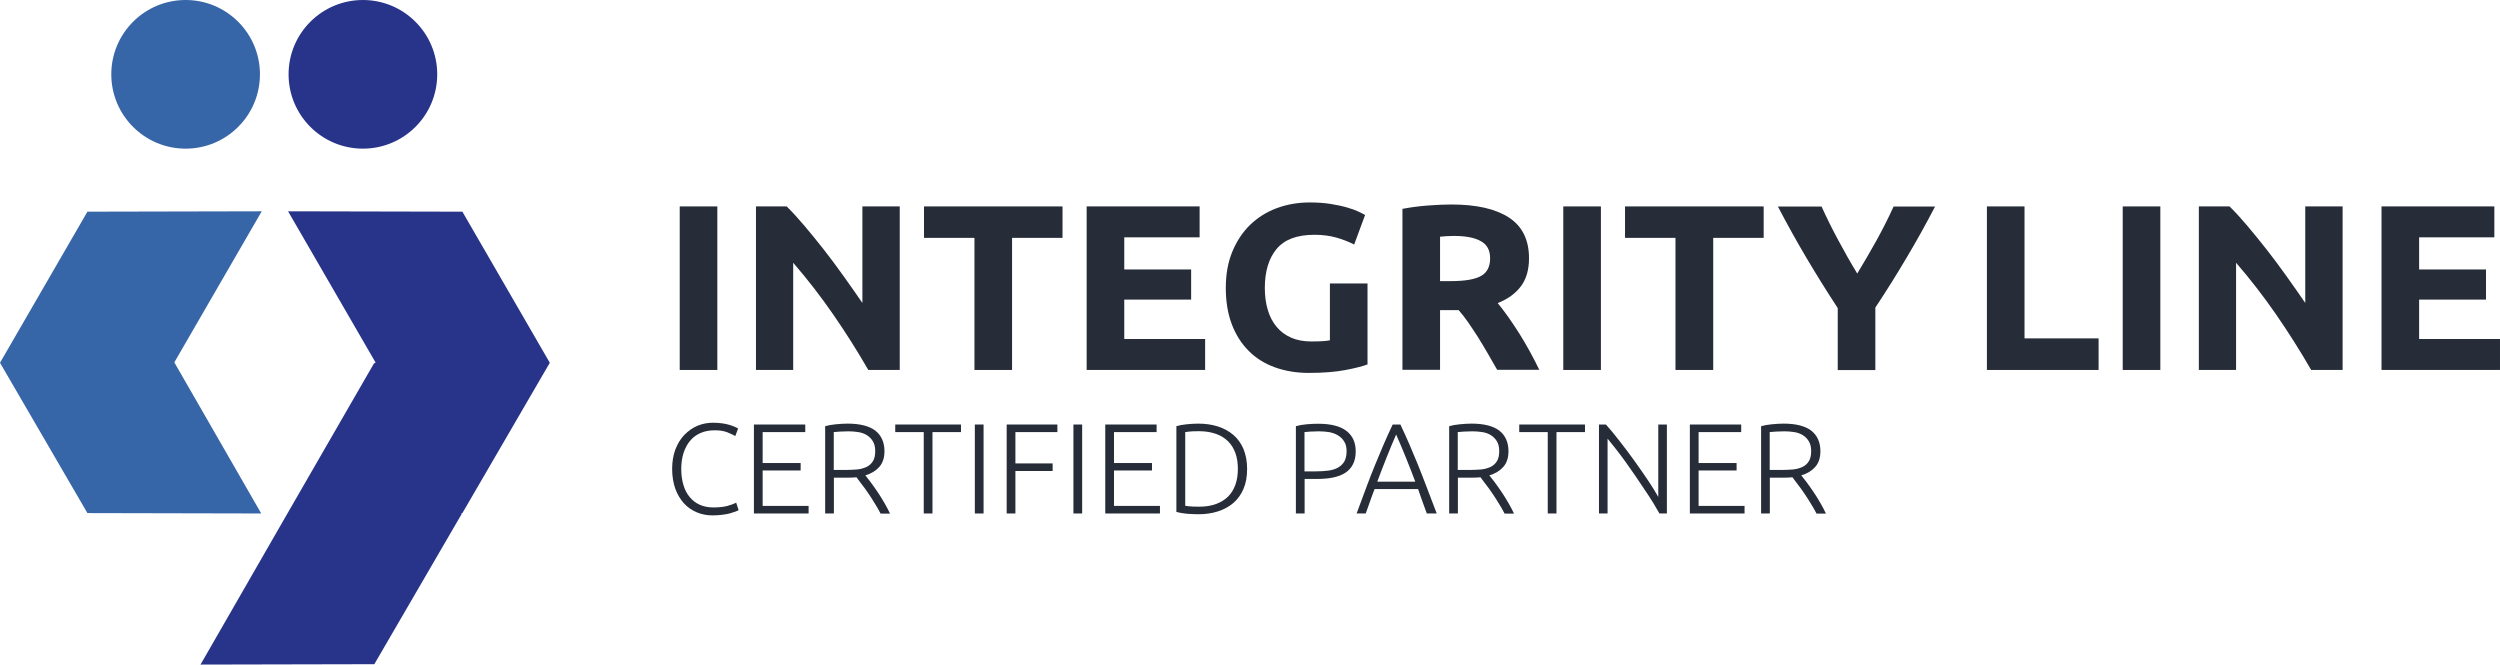 <svg xmlns="http://www.w3.org/2000/svg" viewBox="0 0 194.75 51.77"><path d="m52.95 16.08h2.93v12.74h-2.93z" fill="#262c38"></path><path d="m67.64 28.82c-.84-1.46-1.75-2.9-2.73-4.32s-2.02-2.76-3.12-4.03v8.35h-2.9v-12.74h2.39c.41.4.87.9 1.37 1.49s1.01 1.22 1.53 1.88c.52.67 1.04 1.36 1.55 2.08s1 1.41 1.45 2.07v-7.52h2.91v12.74z" fill="#262c38"></path><path d="m82.77 16.08v2.45h-3.93v10.29h-2.93v-10.29h-3.93v-2.45z" fill="#262c38"></path><path d="m84.65 28.82v-12.74h8.8v2.41h-5.87v2.5h5.21v2.35h-5.21v3.07h6.3v2.41z" fill="#262c38"></path><path d="m102.4 18.29c-1.37 0-2.35.37-2.96 1.11s-.91 1.76-.91 3.04c0 .63.08 1.19.23 1.7s.38.95.68 1.31c.3.37.68.65 1.13.85s.98.3 1.58.3c.33 0 .6-.01.84-.02.23-.01.44-.04.61-.07v-4.43h2.93v6.31c-.35.13-.91.28-1.69.43s-1.74.23-2.88.23c-.98 0-1.86-.15-2.66-.44s-1.48-.72-2.04-1.29c-.56-.56-1-1.26-1.31-2.08s-.46-1.76-.46-2.81c0-1.07.17-2.01.51-2.83s.8-1.52 1.39-2.09 1.28-1 2.08-1.3c.8-.29 1.64-.44 2.55-.44.61 0 1.17.04 1.66.12s.92.17 1.28.28c.36.1.65.21.88.32s.4.2.5.26l-.85 2.3c-.4-.21-.86-.39-1.38-.54-.53-.15-1.1-.22-1.71-.22" fill="#262c38"></path><path d="m113.06 15.93c1.96 0 3.45.34 4.49 1.02s1.56 1.74 1.56 3.17c0 .89-.21 1.62-.63 2.18s-1.02 1-1.81 1.31c.26.32.54.68.83 1.09s.57.84.86 1.29c.28.45.55.91.82 1.4.26.48.51.96.73 1.42h-3.28c-.24-.42-.48-.84-.73-1.27s-.5-.85-.75-1.25c-.26-.4-.51-.79-.76-1.15s-.5-.69-.76-.98h-1.45v4.65h-2.93v-12.54c.64-.12 1.3-.21 1.98-.26s1.29-.08 1.83-.08m.17 2.45c-.21 0-.4.01-.57.02s-.33.02-.48.04v3.46h.82c1.1 0 1.89-.13 2.37-.4s.71-.73.71-1.38c0-.63-.24-1.07-.72-1.33-.48-.28-1.19-.41-2.13-.41" fill="#262c38"></path><path d="m121.78 16.08h2.93v12.74h-2.93z" fill="#262c38"></path><path d="m137.39 16.08v2.45h-3.93v10.29h-2.94v-10.29h-3.93v-2.45z" fill="#262c38"></path><path d="m144.68 21.31c.53-.87 1.03-1.74 1.51-2.6.48-.87.92-1.74 1.32-2.62h3.23c-.71 1.37-1.45 2.7-2.22 3.99-.76 1.29-1.57 2.58-2.43 3.88v4.87h-2.93v-4.83c-.85-1.3-1.66-2.6-2.43-3.9s-1.51-2.63-2.23-4.01h3.4c.4.88.83 1.75 1.3 2.62.46.86.95 1.73 1.48 2.6" fill="#262c38"></path><path d="m163.48 26.36v2.46h-8.7v-12.74h2.93v10.28z" fill="#262c38"></path><path d="m165.36 16.08h2.93v12.74h-2.93z" fill="#262c38"></path><path d="m180.04 28.82c-.84-1.46-1.75-2.9-2.73-4.32s-2.02-2.76-3.12-4.03v8.35h-2.9v-12.74h2.39c.41.4.87.9 1.37 1.49s1.01 1.22 1.53 1.88c.52.67 1.04 1.36 1.55 2.08s1 1.41 1.45 2.07v-7.52h2.91v12.74z" fill="#262c38"></path><path d="m185.52 28.82v-12.74h8.79v2.41h-5.86v2.5h5.21v2.35h-5.21v3.07h6.3v2.41z" fill="#262c38"></path><path d="m13.58 28.23 6.77 11.77-13.54-.03-6.81-11.71 6.81-11.77 13.58-.03z" fill="#3665a8"></path><path d="m36.02 39.97h-.08l.03.06-6.81 11.71-13.54.03 6.77-11.77 6.77-11.74.04.06.05-.09-6.81-11.77 13.58.03 6.81 11.77z" fill="#28348a"></path><path d="m15.6 51.74-.02.03v-.03z" fill="#3b93dd"></path><circle cx="14.46" cy="5.79" fill="#3665a8" r="5.79"></circle><circle cx="28.27" cy="5.79" fill="#28348a" r="5.79"></circle><g fill="#262c38"><path d="m55.52 40.15c-.45 0-.86-.08-1.24-.24s-.72-.39-1-.7-.51-.69-.67-1.13c-.16-.45-.25-.97-.25-1.55s.09-1.09.26-1.54c.18-.45.41-.83.71-1.13s.63-.54 1.02-.7.79-.23 1.21-.23c.26 0 .5.02.71.05s.4.07.56.12.3.1.41.15.2.09.26.13l-.22.59c-.17-.1-.38-.2-.64-.3s-.57-.15-.95-.15c-.43 0-.81.07-1.14.22s-.59.35-.81.62-.38.58-.5.95c-.11.37-.17.77-.17 1.22 0 .46.06.88.17 1.25s.27.69.49.94c.21.26.47.46.78.6s.67.21 1.06.21c.44 0 .81-.04 1.1-.12.3-.08.52-.17.68-.25l.19.58c-.05.03-.13.07-.24.11s-.26.09-.43.14-.37.08-.6.11-.47.05-.75.05z"></path><path d="m58.73 40v-6.93h4v.59h-3.32v2.41h2.96v.58h-2.96v2.76h3.58v.59z"></path><path d="m68.9 35.15c0 .52-.14.93-.41 1.23s-.63.52-1.08.65c.11.13.25.31.42.54s.35.48.53.75.36.55.53.85.32.57.44.84h-.73c-.14-.27-.29-.53-.46-.8-.16-.27-.33-.53-.5-.78s-.33-.48-.5-.69c-.16-.21-.3-.4-.42-.56-.21.02-.43.03-.64.03h-1.12v2.79h-.68v-6.8c.24-.07.52-.12.85-.15.32-.03.62-.05.9-.05.95 0 1.67.18 2.15.54.47.37.72.9.72 1.61zm-2.8-1.55c-.25 0-.48.01-.67.02s-.35.03-.48.04v2.95h.94c.31 0 .61-.02.89-.04.28-.03.52-.1.73-.2s.37-.25.49-.44.18-.46.18-.79c0-.31-.06-.56-.18-.76s-.28-.36-.47-.48-.42-.2-.67-.24-.5-.06-.76-.06z"></path><path d="m74.86 33.07v.59h-2.22v6.34h-.68v-6.34h-2.22v-.59z"></path><path d="m75.94 33.07h.68v6.93h-.68z"></path><path d="m78.42 40v-6.93h3.95v.59h-3.27v2.44h2.9v.59h-2.9v3.31z"></path><path d="m83.62 33.07h.68v6.93h-.68z"></path><path d="m86.1 40v-6.93h4v.59h-3.32v2.41h2.96v.58h-2.96v2.76h3.58v.59z"></path><path d="m97.15 36.53c0 .59-.09 1.11-.28 1.55s-.45.81-.79 1.1-.74.51-1.21.66-.98.22-1.54.22c-.28 0-.57-.02-.88-.04-.31-.03-.58-.08-.81-.14v-6.68c.23-.07.5-.12.81-.15s.6-.05.88-.05c.56 0 1.07.07 1.54.22s.87.37 1.21.66.6.66.79 1.1c.18.45.28.96.28 1.55zm-4.82 2.87c.04.01.14.02.3.04s.43.03.79.03c.5 0 .94-.07 1.31-.21s.69-.33.94-.58.44-.56.57-.93c.13-.36.19-.77.19-1.23 0-.45-.06-.86-.19-1.22s-.32-.67-.57-.92-.57-.45-.94-.58-.81-.21-1.31-.21c-.36 0-.62.01-.79.03-.16.02-.26.03-.3.04z"></path><path d="m102.7 33.01c.98 0 1.71.19 2.19.56s.72.9.72 1.59c0 .39-.07.73-.21 1-.14.28-.34.5-.6.67s-.58.29-.96.37-.8.11-1.27.11h-.94v2.69h-.68v-6.8c.24-.07.52-.12.85-.15.31-.03.62-.04.9-.04zm.03.59c-.25 0-.47.01-.65.02-.18.02-.33.03-.46.04v3.06h.86c.37 0 .7-.02 1-.06s.55-.12.76-.24.37-.28.49-.48c.11-.21.17-.47.17-.79 0-.31-.06-.56-.19-.76-.12-.2-.29-.36-.49-.48s-.43-.2-.69-.25c-.26-.04-.53-.06-.8-.06z"></path><path d="m111.15 40c-.13-.34-.25-.67-.36-.98s-.22-.62-.32-.92h-3.39c-.12.3-.23.61-.34.92s-.23.64-.35.98h-.71c.26-.72.51-1.39.75-2.02.23-.62.46-1.21.69-1.77s.45-1.09.67-1.6.46-1.03.7-1.54h.6c.24.51.48 1.03.7 1.54s.44 1.05.67 1.6c.23.56.45 1.15.69 1.77s.49 1.3.77 2.02zm-2.39-6.15c-.25.58-.5 1.16-.73 1.75-.24.59-.48 1.23-.74 1.92h2.96c-.26-.69-.51-1.33-.75-1.92-.24-.6-.49-1.18-.74-1.75z"></path><path d="m117.51 35.15c0 .52-.14.93-.41 1.23s-.63.52-1.08.65c.11.13.25.31.42.54s.35.48.53.75.36.55.53.85.32.57.44.84h-.73c-.14-.27-.29-.53-.46-.8-.16-.27-.33-.53-.5-.78s-.33-.48-.5-.69c-.16-.21-.3-.4-.42-.56-.21.02-.43.03-.64.03h-1.12v2.79h-.68v-6.8c.24-.07.52-.12.85-.15.32-.03.62-.05.9-.05.95 0 1.67.18 2.15.54.47.37.72.9.72 1.61zm-2.8-1.55c-.25 0-.48.01-.67.02s-.35.03-.48.04v2.95h.94c.31 0 .61-.02.89-.04.28-.03.52-.1.73-.2s.37-.25.49-.44.18-.46.18-.79c0-.31-.06-.56-.18-.76s-.28-.36-.47-.48-.42-.2-.67-.24-.5-.06-.76-.06z"></path><path d="m123.47 33.07v.59h-2.22v6.34h-.68v-6.34h-2.22v-.59z"></path><path d="m129.27 40c-.13-.23-.29-.51-.48-.82s-.41-.65-.65-1-.49-.72-.74-1.1c-.26-.38-.52-.75-.77-1.1-.26-.36-.51-.69-.75-1s-.46-.58-.65-.81v5.83h-.67v-6.93h.54c.34.38.71.82 1.09 1.32.39.5.77 1 1.14 1.52s.72 1.02 1.05 1.51.59.92.8 1.29v-5.64h.67v6.93z"></path><path d="m131.64 40v-6.93h4v.59h-3.32v2.41h2.96v.58h-2.96v2.76h3.58v.59z"></path><path d="m141.81 35.15c0 .52-.14.93-.41 1.23s-.63.52-1.08.65c.11.13.25.31.42.54s.35.48.53.75.36.55.53.85.32.57.44.84h-.73c-.14-.27-.29-.53-.46-.8-.16-.27-.33-.53-.5-.78s-.33-.48-.5-.69c-.16-.21-.3-.4-.42-.56-.21.02-.43.03-.64.03h-1.12v2.79h-.68v-6.8c.24-.07.52-.12.85-.15.32-.03.62-.05.9-.05.95 0 1.67.18 2.15.54.47.37.72.9.72 1.61zm-2.8-1.55c-.25 0-.48.01-.67.02s-.35.03-.48.04v2.95h.94c.31 0 .61-.02.89-.04.28-.03.52-.1.73-.2s.37-.25.49-.44.18-.46.18-.79c0-.31-.06-.56-.18-.76s-.28-.36-.47-.48-.42-.2-.67-.24-.5-.06-.76-.06z"></path></g></svg>